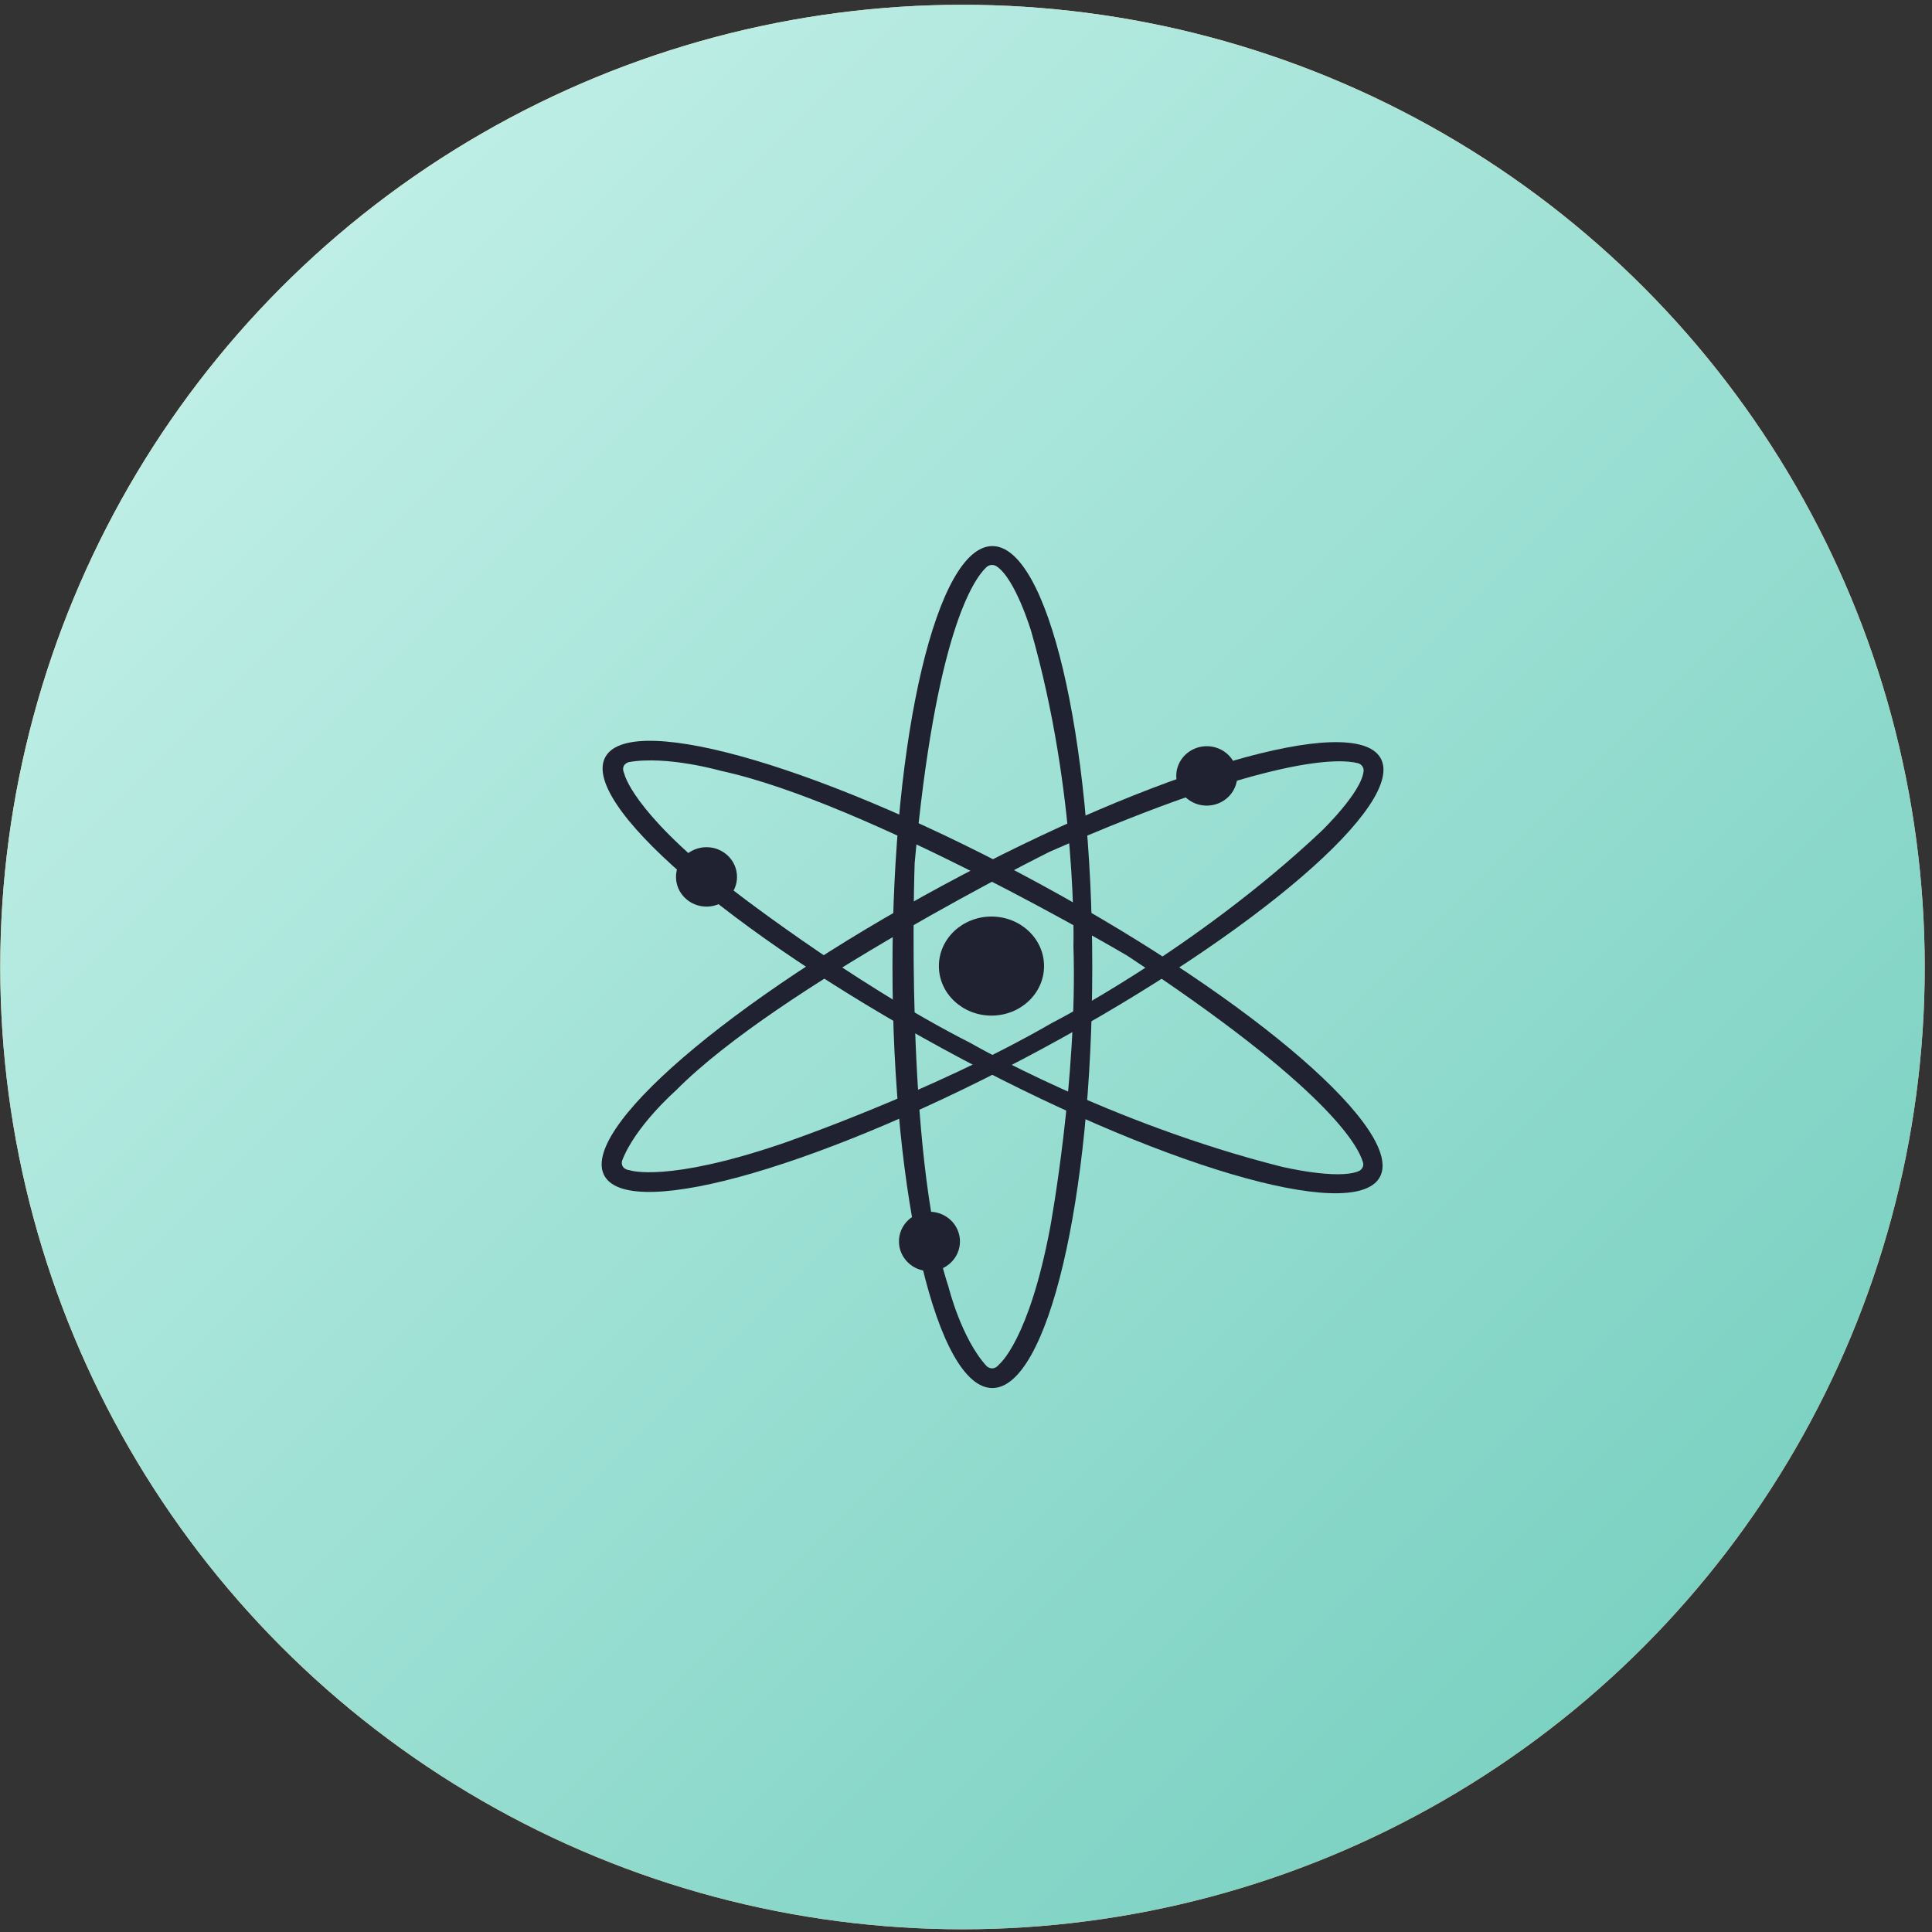<svg width="257" height="257" viewBox="0 0 257 257" fill="none" xmlns="http://www.w3.org/2000/svg">
<rect x="0" y="0" width="257" height="257" fill="#333333" stroke="none"/>
<circle cx="128.033" cy="128.637" r="128" fill="url(#paint0_linear_9267_27009)"/>
<g clip-path="url(#clip0_9267_27009)">
<path d="M127.207 184.646C128.038 184.382 128.868 184.406 129.7 184.646H127.207Z" fill="#EE7139"/>
<path d="M139.048 148.961C139.048 148.961 139.037 148.968 139.033 148.976L139.052 148.961H139.048Z" fill="#EE7139"/>
<path d="M177.672 125.056C174.037 122.71 170.098 121.149 165.835 120.377C164.995 120.224 164.138 120.486 163.327 120.16C163.02 120.124 162.691 120.246 162.407 120.037C161.262 119.979 160.118 119.959 158.975 120.054C158.675 120.24 158.349 120.144 158.031 120.146C155.713 120.252 153.475 120.776 151.291 121.519C148.758 122.38 146.382 123.586 144.042 124.883C141.905 126.067 139.609 126.827 137.174 127.22C133.905 127.747 130.751 127.421 127.664 126.275C127.569 126.239 127.461 126.24 127.36 126.223C127.654 126.54 128.005 126.722 128.377 126.853C128.004 126.722 127.653 126.538 127.36 126.223C126.856 125.96 126.353 125.693 125.847 125.436C123.719 124.351 121.931 122.87 120.543 120.917C120.203 120.928 120.198 120.698 120.214 120.455C119.88 120.452 119.883 120.224 119.903 119.987L119.907 119.982C119.535 119.313 119.163 118.642 118.791 117.973C118.743 117.908 118.695 117.842 118.646 117.777C118.654 117.736 118.651 117.699 118.635 117.661C118.588 117.589 118.54 117.518 118.493 117.444C118.512 117.416 118.514 117.388 118.498 117.359C118.041 117.287 118.209 116.934 118.186 116.666C118.205 116.638 118.206 116.61 118.189 116.58C117.989 116.543 117.777 116.512 118.03 116.253C118.03 115.34 117.548 114.534 117.476 113.63C117.359 112.156 117.228 110.653 117.481 109.221C117.779 107.53 118.33 105.872 119.109 104.307C120.332 101.855 122.103 99.847 124.254 98.225C126.015 96.896 128.04 95.96 130.018 94.968C134.26 92.837 138.438 90.588 141.816 87.145C142.174 86.738 142.526 86.325 142.888 85.923C145.091 83.478 146.058 80.572 146.111 77.323C146.324 75.925 145.858 74.587 145.754 73.216C145.733 72.941 145.718 72.69 145.368 72.65C145.073 72.615 144.928 72.756 144.763 73.007C144.127 73.971 143.582 74.999 142.763 75.838C140.665 77.986 138.084 79.351 135.34 80.449C132.1 81.745 128.729 82.63 125.389 83.62C120.574 85.051 115.863 86.782 111.27 88.829C105.25 91.51 99.717 94.925 94.992 99.559C88.694 105.734 84.323 113.067 81.914 121.55C80.615 126.13 79.924 130.805 80.047 135.581C80.053 135.843 80.058 136.103 80.064 136.366C80.202 136.506 80.205 136.653 80.085 136.804C80.155 139.874 80.475 142.914 81.181 145.907C81.691 148.065 82.195 150.223 83.131 152.25C83.176 152.385 83.223 152.521 83.268 152.657C83.828 153.633 84.357 154.63 84.959 155.582C85.614 156.619 86.337 157.614 87.029 158.626L87.02 158.62C87.076 158.675 87.134 158.728 87.19 158.782C88.697 160.185 90.079 161.732 91.84 162.844C91.907 162.819 91.966 162.785 92.018 162.748C91.966 162.787 91.907 162.819 91.84 162.844C93.688 164.131 95.662 165.175 97.783 165.934C98.75 165.983 99.567 166.521 100.483 166.763C103.681 167.605 106.933 167.624 110.185 167.491C112.525 167.396 114.818 166.881 117.08 166.265C119.127 165.577 121.19 164.941 123.176 164.078C125.739 162.963 128.228 161.724 130.465 160.024C133.886 157.212 136.235 153.562 138.466 149.816C138.544 149.685 138.644 149.567 138.733 149.442C138.767 149.242 138.864 149.082 139.032 148.968C139.123 148.667 139.244 148.383 139.505 148.183L139.498 148.188C139.598 147.935 139.611 147.618 139.97 147.561H139.968C139.895 146.926 140.345 146.498 140.636 146.038C143.32 141.783 146.532 138.002 150.698 135.116C151.734 134.399 152.756 133.634 153.968 133.208L153.976 133.204C154.075 133.152 154.177 133.101 154.277 133.049H154.283C154.345 133.009 154.408 132.971 154.47 132.932C156.606 131.633 158.978 130.973 161.383 130.443C166.113 129.399 170.892 129.427 175.684 129.914C176.636 130.011 177.594 130.059 178.529 130.276C179.908 130.39 181.259 130.681 182.61 130.965C183.006 131.048 183.304 131.004 183.59 130.744V130.121C181.716 128.317 179.835 126.524 177.675 125.055L177.672 125.056ZM92.05 162.716C92.063 162.705 92.075 162.696 92.086 162.685C92.075 162.696 92.061 162.705 92.05 162.716ZM92.369 162.248C92.389 162.206 92.411 162.163 92.431 162.12C92.409 162.163 92.389 162.205 92.369 162.248Z" fill="#202232" fill-opacity="0.7"/>
<path d="M80.066 136.359C80.204 136.5 80.207 136.646 80.087 136.798C80.08 136.651 80.073 136.504 80.066 136.359Z" fill="#F9B13E"/>
<path d="M158.024 120.148C158.325 119.978 158.647 120.022 158.968 120.056C160.111 119.961 161.256 119.981 162.4 120.039C162.713 120.036 163.039 119.934 163.32 120.162C164.131 120.49 164.988 120.228 165.828 120.379C170.093 121.151 174.03 122.713 177.665 125.059C177.64 124.828 177.635 124.594 177.587 124.368C176.485 119.289 174.635 114.497 171.982 110.028C166.465 100.731 158.754 93.911 148.838 89.586C146.555 88.589 144.184 87.864 141.806 87.144C138.426 90.587 134.25 92.837 130.008 94.967C128.03 95.961 126.005 96.895 124.244 98.224C122.093 99.847 120.322 101.854 119.099 104.306C118.32 105.871 117.769 107.529 117.471 109.22C117.218 110.653 117.349 112.157 117.466 113.63C117.538 114.533 118.018 115.341 118.02 116.252C118.153 116.322 118.182 116.444 118.179 116.579C118.196 116.609 118.195 116.637 118.176 116.663C118.346 116.865 118.463 117.089 118.488 117.356C118.504 117.386 118.502 117.414 118.483 117.442L118.625 117.659C118.641 117.696 118.646 117.735 118.636 117.774C118.685 117.84 118.733 117.905 118.781 117.971C119.153 118.64 119.525 119.311 119.897 119.98L119.893 119.984C120.067 120.094 120.166 120.253 120.204 120.451C120.383 120.555 120.486 120.714 120.533 120.914C121.921 122.867 123.709 124.349 125.837 125.433C126.343 125.692 126.846 125.959 127.35 126.221C127.451 126.236 127.56 126.236 127.654 126.272C130.742 127.419 133.895 127.745 137.164 127.218C139.599 126.824 141.897 126.066 144.032 124.881C146.372 123.583 148.748 122.377 151.281 121.516C153.465 120.774 155.703 120.25 158.021 120.144L158.024 120.148Z" fill="#202232" fill-opacity="0.3"/>
<path d="M151.518 161.284C151.518 161.284 151.518 161.272 151.518 161.266C151.512 161.266 151.506 161.266 151.5 161.266L151.518 161.284Z" fill="#F5E25D"/>
<path d="M151.204 160.979C151.204 160.979 151.204 160.968 151.204 160.961C151.197 160.961 151.193 160.961 151.186 160.961L151.204 160.979Z" fill="#F5E25D"/>
<path d="M151.378 161.132C151.378 161.132 151.378 161.121 151.378 161.113C151.37 161.113 151.367 161.113 151.359 161.113L151.378 161.132Z" fill="#F5E25D"/>
<path d="M151.046 160.815C151.046 160.815 151.046 160.804 151.046 160.797C151.038 160.797 151.035 160.797 151.027 160.797L151.046 160.815Z" fill="#F5E25D"/>
<path d="M178.51 130.285C177.574 130.068 176.616 130.02 175.665 129.923C170.873 129.436 166.093 129.408 161.364 130.452C158.96 130.982 156.586 131.642 154.451 132.941C154.388 132.979 154.326 133.018 154.265 133.055H154.259C154.21 133.209 154.097 133.234 153.958 133.211L153.95 133.214C153.808 133.648 153.391 133.799 153.076 134.052C150.359 136.222 148.314 138.878 147.161 142.185C147.113 142.325 147.03 142.455 146.963 142.589C146.932 142.835 146.868 143.068 146.659 143.23L146.653 143.526C146.603 143.584 146.551 143.64 146.502 143.698V144.146C146.503 144.277 146.48 144.395 146.355 144.469C146.349 144.57 146.342 144.671 146.336 144.773C146.119 146.379 146.02 147.999 146.048 149.616C146.069 150.817 146.45 151.972 146.698 153.143C147.503 155.754 148.809 158.091 150.551 160.189C150.662 160.259 150.762 160.337 150.721 160.49C150.835 160.479 150.88 160.537 150.874 160.646C150.985 160.638 151.036 160.691 151.03 160.802C151.141 160.794 151.192 160.847 151.186 160.958C151.297 160.95 151.345 161.006 151.342 161.114C151.448 161.111 151.501 161.161 151.498 161.267C151.641 161.24 151.721 161.331 151.788 161.438C151.95 161.58 152.111 161.722 152.273 161.863C152.48 162.031 152.69 162.201 152.897 162.37C152.947 162.409 152.998 162.449 153.048 162.49C153.179 162.572 153.313 162.65 153.44 162.738C157.951 165.878 162.888 166.754 168.221 165.524C170.809 162.1 173.046 158.47 174.729 154.511C178.026 146.752 179.282 138.677 178.51 130.283V130.285Z" fill="#202232" fill-opacity="0.4"/>
<path d="M150.728 160.503C150.728 160.503 150.728 160.496 150.73 160.492C150.724 160.492 150.722 160.492 150.717 160.492L150.728 160.503Z" fill="#F5E25D"/>
<path d="M150.893 160.663C150.893 160.663 150.893 160.652 150.893 160.645C150.886 160.645 150.882 160.645 150.875 160.645L150.893 160.663Z" fill="#F5E25D"/>
<path d="M172.081 164.549C171.804 164.188 171.476 164.392 171.17 164.526C170.22 164.943 169.258 165.322 168.233 165.517C162.898 166.747 157.963 165.871 153.452 162.731C153.325 162.642 153.191 162.565 153.06 162.483C153.01 162.442 152.959 162.403 152.909 162.362C152.55 162.38 152.276 162.292 152.285 161.856C152.123 161.714 151.962 161.572 151.8 161.431C151.674 161.42 151.555 161.397 151.5 161.261L151.51 161.271C151.455 161.216 151.401 161.161 151.346 161.107L151.354 161.115C151.299 161.06 151.245 161.005 151.19 160.951L151.198 160.959C151.143 160.904 151.089 160.849 151.034 160.795L151.042 160.803C150.987 160.748 150.933 160.693 150.878 160.639L150.886 160.647C150.831 160.592 150.777 160.537 150.722 160.483L150.731 160.492C150.593 160.435 150.569 160.313 150.563 160.182C148.821 158.084 147.515 155.747 146.71 153.136C146.677 153.258 146.627 153.356 146.568 153.438C146.629 153.356 146.677 153.258 146.71 153.136C146.464 151.966 146.081 150.81 146.06 149.609C146.032 147.991 146.131 146.372 146.348 144.766C146.354 144.664 146.361 144.563 146.367 144.461C146.119 144.22 146.298 144.171 146.514 144.139V143.691C146.563 143.633 146.615 143.577 146.665 143.519C146.666 143.421 146.668 143.321 146.671 143.223C146.701 142.975 146.551 142.643 146.975 142.582C147.042 142.448 147.125 142.318 147.173 142.178C148.325 138.869 150.371 136.214 153.088 134.045C153.403 133.794 153.82 133.642 153.962 133.207C152.75 133.631 151.727 134.397 150.692 135.115C146.526 138.001 143.314 141.782 140.63 146.037C140.34 146.497 139.889 146.925 139.962 147.559C139.922 147.854 139.881 148.149 139.497 148.185C139.486 148.533 139.486 148.887 139.031 148.965C139.006 149.172 139.145 149.483 138.725 149.439C138.636 149.564 138.536 149.682 138.458 149.813C136.228 153.559 133.879 157.209 130.459 160.021C128.223 161.72 125.733 162.96 123.17 164.074C121.184 164.938 119.121 165.573 117.074 166.261C114.812 166.877 112.519 167.392 110.18 167.487C106.927 167.619 103.673 167.601 100.477 166.758C99.562 166.516 98.744 165.98 97.777 165.93C95.656 165.172 93.681 164.127 91.834 162.84C90.073 161.728 88.691 160.182 87.184 158.778C87.129 158.725 87.075 158.673 87.02 158.62H87.025C86.332 157.608 85.61 156.613 84.955 155.576C84.354 154.624 83.826 153.627 83.266 152.652C83.957 154.875 84.98 156.945 86.148 158.948C88.078 162.489 90.425 165.724 93.23 168.624C95.049 170.594 97.003 172.416 99.172 173.999C101.062 175.576 103.143 176.875 105.271 178.097C107.152 179.176 109.061 180.209 111.126 180.912C111.215 180.962 111.298 181.023 111.392 181.062C115.575 182.767 119.915 183.854 124.406 184.357C124.973 184.421 125.583 184.308 126.11 184.637H127.201C128.032 184.374 128.862 184.397 129.694 184.637H133.431C133.91 184.336 134.468 184.436 134.981 184.382C139.071 183.948 143.06 183.071 146.939 181.717C153.349 179.48 159.244 176.325 164.553 172.046C167.11 169.987 169.581 167.859 171.838 165.482C172.089 165.217 172.389 164.943 172.084 164.546L172.081 164.549ZM153.06 162.963C153.034 163.004 152.998 163.043 152.946 163.08C152.996 163.043 153.034 163.004 153.06 162.963C153.095 162.908 153.11 162.848 153.11 162.781C153.11 162.848 153.095 162.908 153.06 162.963Z" fill="#202232"/>
<path d="M139.016 148.973C139.016 148.973 139.032 148.973 139.037 148.973V148.957L139.016 148.979V148.973Z" fill="#F9B13E"/>
<path d="M139.482 148.194C139.482 148.194 139.499 148.194 139.504 148.194V148.184L139.482 148.2V148.194Z" fill="#F9B13E"/>
<path d="M139.49 148.184C139.479 148.535 139.482 148.892 139.018 148.968C139.108 148.666 139.23 148.382 139.49 148.184Z" fill="#F9B13E"/>
<path d="M139.973 147.562C139.932 147.859 139.892 148.157 139.502 148.188C139.602 147.935 139.614 147.619 139.973 147.562Z" fill="#F9B13E"/>
<path d="M162.408 120.041C162.722 120.038 163.048 119.936 163.329 120.164C163.021 120.128 162.692 120.25 162.408 120.041Z" fill="#EE7139"/>
<path d="M158.018 120.147C158.319 119.977 158.64 120.021 158.961 120.055C158.662 120.241 158.336 120.147 158.018 120.147Z" fill="#EE7139"/>
<path d="M139.04 148.957C139.012 149.163 139.157 149.481 138.734 149.436C138.77 149.233 138.867 149.071 139.04 148.957Z" fill="#F9B13E"/>
<path d="M154.27 133.047C154.221 133.2 154.108 133.225 153.969 133.201C154.069 133.15 154.17 133.098 154.27 133.047Z" fill="#F9B13E"/>
<path d="M154.469 132.934C154.406 132.971 154.344 133.01 154.283 133.047C154.346 133.01 154.408 132.971 154.469 132.934Z" fill="#F9B13E"/>
<path d="M118.498 117.353C118.04 117.281 118.209 116.928 118.186 116.66C118.356 116.861 118.473 117.086 118.498 117.353Z" fill="#EE7139"/>
<path d="M120.541 120.911C120.201 120.922 120.196 120.693 120.212 120.449C120.391 120.554 120.494 120.711 120.541 120.911Z" fill="#F3913D"/>
<path d="M120.211 120.447C119.877 120.445 119.88 120.218 119.9 119.98C120.073 120.09 120.173 120.249 120.211 120.447Z" fill="#F3913D"/>
<path d="M118.183 116.574C117.983 116.536 117.771 116.505 118.024 116.246C118.156 116.316 118.186 116.438 118.183 116.574Z" fill="#EE7139"/>
<path d="M118.788 117.97C118.739 117.904 118.691 117.839 118.643 117.773C118.691 117.839 118.739 117.904 118.788 117.97Z" fill="#EE7139"/>
<path d="M118.626 117.658C118.58 117.586 118.531 117.515 118.484 117.441C118.531 117.513 118.58 117.585 118.626 117.658Z" fill="#EE7139"/>
<path d="M87.188 158.779C87.131 158.725 87.075 158.672 87.018 158.617C87.074 158.672 87.131 158.725 87.188 158.779Z" fill="#F5E25D"/>
<path d="M152.299 161.859C152.507 162.028 152.716 162.198 152.923 162.366C152.564 162.383 152.29 162.296 152.299 161.859Z" fill="#E84132"/>
<path d="M150.566 160.184C150.68 160.255 150.782 160.335 150.735 160.494C150.596 160.436 150.573 160.315 150.566 160.184Z" fill="#E84132"/>
<path d="M151.502 161.264C151.652 161.233 151.731 161.325 151.801 161.434C151.675 161.423 151.557 161.4 151.502 161.264Z" fill="#E84132"/>
<path d="M150.719 160.483C150.845 160.466 150.892 160.527 150.883 160.647C150.828 160.593 150.773 160.538 150.719 160.483Z" fill="#E84132"/>
<path d="M150.877 160.646C150.997 160.635 151.052 160.69 151.041 160.81C150.986 160.755 150.932 160.7 150.877 160.646Z" fill="#E84132"/>
<path d="M151.049 160.798C151.169 160.787 151.224 160.842 151.213 160.962C151.158 160.907 151.103 160.853 151.049 160.798Z" fill="#E84132"/>
<path d="M151.191 160.95C151.312 160.94 151.361 160.999 151.355 161.114C151.301 161.06 151.246 161.005 151.191 160.95Z" fill="#E84132"/>
<path d="M151.348 161.11C151.463 161.104 151.521 161.155 151.511 161.274C151.457 161.219 151.402 161.164 151.348 161.11Z" fill="#E84132"/>
<path d="M146.676 143.227C146.706 142.979 146.556 142.647 146.981 142.586C146.949 142.832 146.885 143.065 146.676 143.227Z" fill="#F3913D"/>
<path d="M146.372 144.467C146.124 144.226 146.303 144.177 146.519 144.145C146.52 144.276 146.497 144.394 146.372 144.467Z" fill="#F3913D"/>
<path d="M146.518 143.695C146.567 143.637 146.619 143.581 146.669 143.523L146.518 143.695Z" fill="#F3913D"/>
</g>
<circle cx="128.033" cy="128.637" r="128" fill="url(#paint1_linear_9267_27009)"/>
<path d="M132.007 72.641C124.664 72.641 118.719 97.712 118.719 128.639C118.719 159.566 124.669 184.641 132.007 184.641C139.344 184.641 145.297 159.569 145.297 128.639C145.297 97.71 139.347 72.641 132.007 72.641ZM132.926 181.477C132.086 182.533 131.248 181.733 131.248 181.733C127.867 178.045 126.176 171.193 126.176 171.193C120.266 153.263 121.672 114.797 121.672 114.797C124.452 84.259 129.507 77.044 131.223 75.443C131.4 75.276 131.634 75.174 131.884 75.156C132.133 75.138 132.381 75.204 132.583 75.343C135.08 77.008 137.171 83.972 137.171 83.972C143.353 105.581 142.793 125.873 142.793 125.873C143.353 143.529 139.695 163.293 139.695 163.293C136.867 178.314 132.926 181.477 132.926 181.477Z" fill="#202232"/>
<path d="M183.605 100.772C179.952 94.773 153.904 102.389 125.405 117.783C96.907 133.178 76.811 150.514 80.461 156.507C84.111 162.501 110.165 154.889 138.661 139.497C167.157 124.105 187.257 106.766 183.605 100.772ZM83.831 155.683C82.433 155.516 82.743 154.433 82.743 154.433C84.459 149.837 89.92 145.047 89.92 145.047C103.488 131.3 139.623 113.303 139.623 113.303C169.131 100.37 178.299 100.916 180.624 101.52C180.863 101.583 181.071 101.723 181.21 101.915C181.35 102.108 181.413 102.341 181.388 102.573C181.116 105.442 175.721 110.616 175.721 110.616C158.905 126.428 139.939 136.072 139.939 136.072C123.956 145.319 103.934 152.163 103.934 152.163C88.704 157.332 83.825 155.685 83.825 155.685L83.831 155.683Z" fill="#202232"/>
<path d="M183.479 156.699C187.161 150.718 167.112 133.297 138.712 117.793C110.311 102.288 84.273 94.576 80.594 100.582C76.914 106.589 96.96 123.969 125.369 139.476C153.778 154.983 179.799 162.693 183.479 156.699ZM83.033 102.888C82.489 101.674 83.637 101.379 83.637 101.379C88.72 100.477 95.875 102.534 95.875 102.534C115.301 106.702 149.941 127.124 149.941 127.124C176.609 144.701 180.699 152.444 181.314 154.642C181.376 154.867 181.352 155.106 181.246 155.316C181.139 155.526 180.957 155.694 180.732 155.79C177.95 156.988 170.501 155.203 170.501 155.203C147.531 149.412 129.177 138.787 129.177 138.787C112.679 130.408 96.367 117.527 96.367 117.527C83.974 107.696 83.041 102.903 83.041 102.903L83.033 102.888Z" fill="#202232"/>
<path d="M131.887 135.098C135.751 135.098 138.882 132.148 138.882 128.51C138.882 124.871 135.751 121.922 131.887 121.922C128.024 121.922 124.893 124.871 124.893 128.51C124.893 132.148 128.024 135.098 131.887 135.098Z" fill="#202232"/>
<path d="M160.526 107.166C162.767 107.166 164.584 105.397 164.584 103.214C164.584 101.031 162.767 99.262 160.526 99.262C158.285 99.262 156.469 101.031 156.469 103.214C156.469 105.397 158.285 107.166 160.526 107.166Z" fill="#202232"/>
<path d="M93.981 120.6C96.222 120.6 98.039 118.83 98.039 116.648C98.039 114.465 96.222 112.695 93.981 112.695C91.74 112.695 89.924 114.465 89.924 116.648C89.924 118.83 91.74 120.6 93.981 120.6Z" fill="#202232"/>
<path d="M123.64 169.092C125.881 169.092 127.697 167.323 127.697 165.14C127.697 162.957 125.881 161.188 123.64 161.188C121.399 161.188 119.582 162.957 119.582 165.14C119.582 167.323 121.399 169.092 123.64 169.092Z" fill="#202232"/>
<defs>
<linearGradient id="paint0_linear_9267_27009" x1="0.033" y1="0.637" x2="256.033" y2="256.637" gradientUnits="userSpaceOnUse">
<stop stop-color="#FFD6A7"/>
<stop offset="1" stop-color="#FFA26D"/>
</linearGradient>
<linearGradient id="paint1_linear_9267_27009" x1="0.033" y1="0.637" x2="256.033" y2="256.637" gradientUnits="userSpaceOnUse">
<stop stop-color="#CCF4ED"/>
<stop offset="1" stop-color="#6ECCBB"/>
</linearGradient>
<clipPath id="clip0_9267_27009">
<rect width="103.552" height="112" fill="white" transform="translate(80.033 72.637)"/>
</clipPath>
</defs>
</svg>
